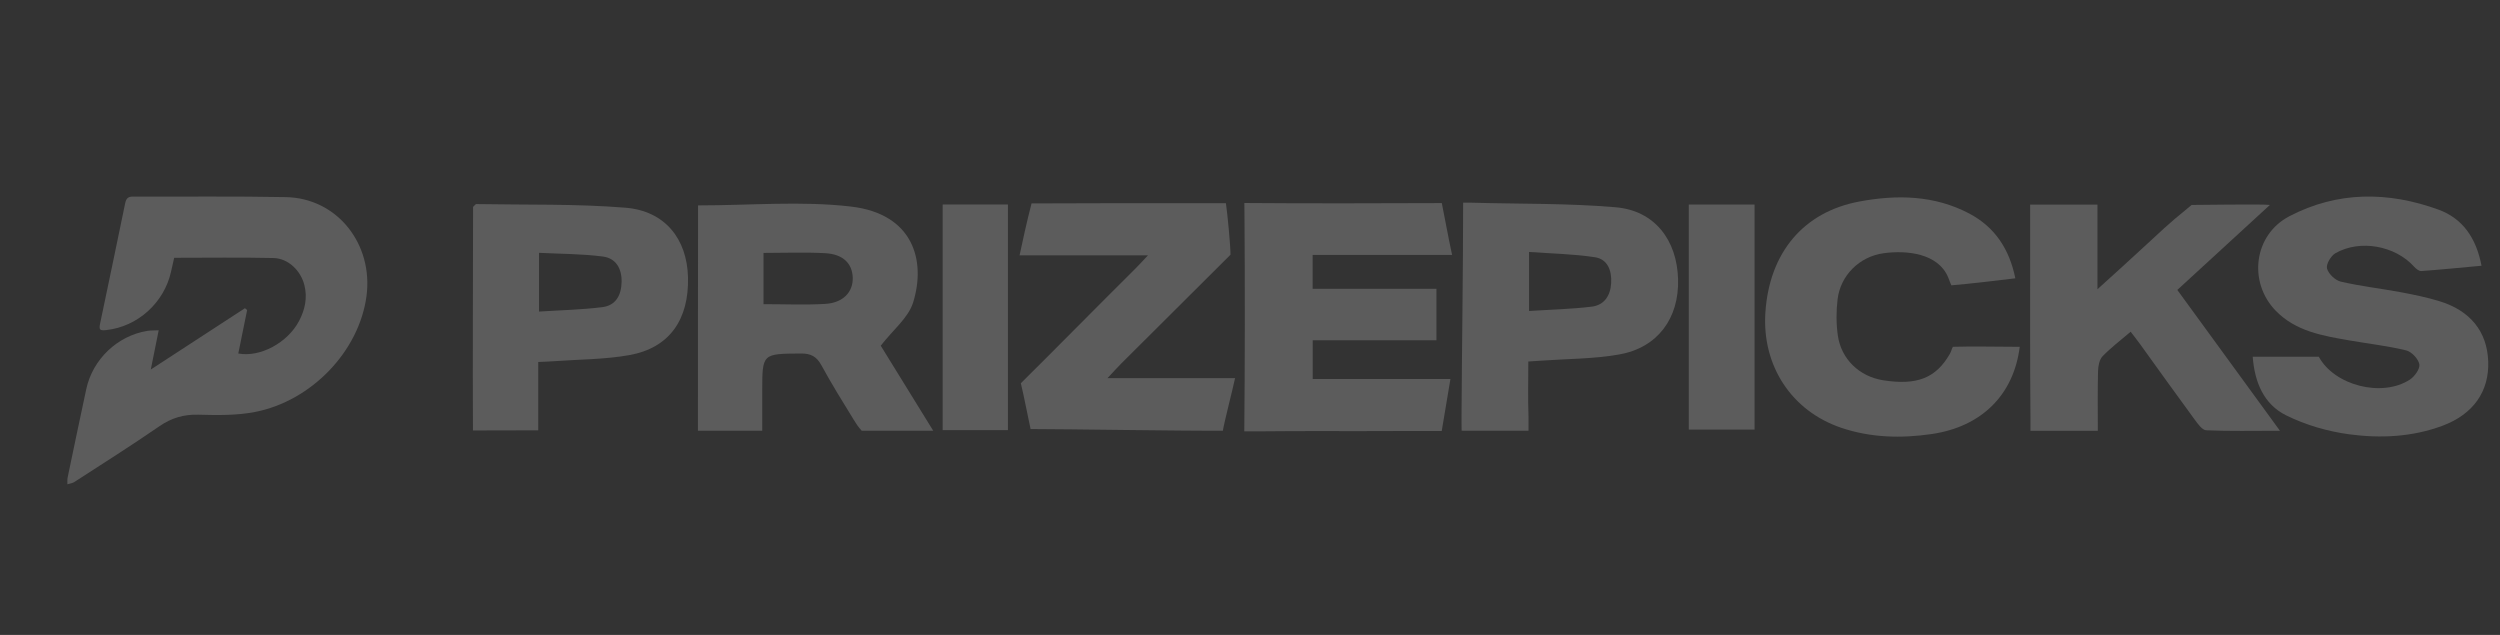 <?xml version="1.0" encoding="UTF-8"?>
<svg xmlns="http://www.w3.org/2000/svg" width="189" height="48" viewBox="0 0 189 48" fill="none">
  <rect x="0" y="0" width="189" height="48" fill="#333333" stroke="none"/>
  <path d="M11.996 24.97C11.793 25.98 11.608 26.899 11.4 27.935C13.835 26.349 16.177 24.824 18.52 23.299L18.683 23.44C18.46 24.535 18.237 25.629 18.015 26.724C19.667 27.035 21.752 25.908 22.614 24.256C23.059 23.404 23.251 22.516 23.013 21.562C22.739 20.459 21.791 19.532 20.674 19.507C18.19 19.451 15.704 19.489 13.168 19.489C13.091 19.83 13.01 20.181 12.932 20.531C12.417 22.882 10.409 24.695 8.039 24.953C7.531 25.008 7.468 24.935 7.575 24.425C8.207 21.405 8.844 18.387 9.463 15.365C9.538 15.005 9.682 14.86 10.052 14.861C13.906 14.877 17.762 14.827 21.614 14.902C25.509 14.979 28.223 18.46 27.709 22.373C27.157 26.562 23.538 30.316 19.284 31.144C17.895 31.415 16.433 31.391 15.009 31.351C13.887 31.319 12.961 31.595 12.035 32.234C9.93 33.686 7.765 35.051 5.618 36.441C5.469 36.538 5.271 36.556 5.096 36.611C5.101 36.439 5.079 36.26 5.114 36.093C5.577 33.869 6.044 31.645 6.52 29.424C7.005 27.16 8.878 25.377 11.149 25.012C11.389 24.974 11.635 24.987 11.996 24.97Z" fill="white" fill-opacity="0.2"></path>
  <path d="M115.541 27.332C115.541 28.758 115.504 30.125 115.555 31.491C115.555 32.273 115.555 32.33 115.555 32.565C114.547 32.561 111.539 32.561 110.499 32.561C110.497 31.983 110.487 32.268 110.491 31.491C110.519 26.442 110.611 20.372 110.613 15.323C110.96 15.322 110.382 15.322 111.204 15.322C114.856 15.427 118.521 15.357 122.154 15.67C125.079 15.922 126.782 18.132 126.863 21.114C126.944 24.063 125.32 26.286 122.409 26.798C120.453 27.143 118.433 27.126 116.443 27.27C116.184 27.288 115.922 27.305 115.543 27.33L115.541 27.332ZM115.596 23.51C117.218 23.405 118.785 23.371 120.333 23.183C121.286 23.068 121.752 22.346 121.805 21.397C121.858 20.462 121.541 19.596 120.583 19.448C118.947 19.196 117.276 19.171 115.596 19.048L115.596 23.512L115.596 23.51Z" fill="white" fill-opacity="0.2"></path>
  <path d="M52.772 15.528C56.747 15.528 60.586 15.178 64.332 15.616C69.058 16.166 70.013 19.716 69.032 22.868C68.671 24.027 67.512 24.939 66.584 26.135C67.73 27.991 69.06 30.148 70.553 32.566C68.634 32.566 66.763 32.562 65.143 32.562C64.865 32.249 64.74 32.057 64.55 31.747C63.708 30.382 62.863 29.016 62.095 27.609C61.734 26.952 61.303 26.718 60.547 26.725C57.626 26.746 57.626 26.718 57.626 29.562C57.626 31.579 57.626 31.174 57.626 32.566C55.671 32.561 54.491 32.562 52.763 32.562C52.758 27.941 52.772 21.549 52.772 16.928C52.772 16.477 52.772 16.025 52.772 15.528ZM57.721 19.121L57.721 22.995C59.337 22.995 60.868 23.065 62.393 22.974C63.738 22.896 64.501 22.074 64.467 20.991C64.432 19.92 63.742 19.219 62.393 19.142C60.871 19.057 59.337 19.121 57.724 19.121L57.721 19.121Z" fill="white" fill-opacity="0.2"></path>
  <path d="M187.602 20.09C186.017 20.236 184.536 20.384 183.05 20.491C182.877 20.502 182.648 20.32 182.511 20.167C181.095 18.582 178.425 18.075 176.557 19.144C176.212 19.341 175.838 19.984 175.923 20.301C176.034 20.708 176.548 21.197 176.974 21.294C178.464 21.639 179.996 21.812 181.505 22.092C182.481 22.275 183.46 22.476 184.407 22.765C186.758 23.478 188.026 25.07 188.109 27.313C188.195 29.585 186.984 31.318 184.654 32.186C182.368 33.038 179.966 33.151 177.603 32.834C175.969 32.614 174.299 32.128 172.829 31.399C171.145 30.564 170.45 28.902 170.305 26.968C172.017 26.968 173.66 26.968 175.301 26.968C176.472 29.138 180.075 30.073 182.185 28.699C182.548 28.463 182.965 27.88 182.902 27.539C182.826 27.13 182.319 26.591 181.905 26.489C180.493 26.146 179.038 25.984 177.603 25.734C175.595 25.383 173.567 25.052 172.054 23.501C169.934 21.328 170.386 17.756 173.07 16.351C176.712 14.447 180.537 14.465 184.339 15.844C186.163 16.506 187.195 17.966 187.605 20.093L187.602 20.09Z" fill="white" fill-opacity="0.2"></path>
  <path d="M109.653 28.652C109.457 29.785 109.192 31.359 108.994 32.586C107.953 32.586 106.518 32.579 105.337 32.586C101.989 32.607 98.638 32.57 95.29 32.609C94.426 32.609 94.641 32.609 94.068 32.609C94.117 27.601 94.121 21.457 94.084 16.45C94.077 15.587 94.083 15.785 94.074 15.347C98.346 15.384 104.729 15.374 109.001 15.353C109.348 17.064 109.409 17.555 109.778 19.271L99.235 19.271L99.235 21.832L108.596 21.832L108.596 25.725L99.24 25.725L99.24 28.65L109.649 28.65L109.653 28.652Z" fill="white" fill-opacity="0.2"></path>
  <path d="M164.605 21.919C167.16 25.425 169.673 28.873 172.364 32.566C170.302 32.566 168.544 32.608 166.792 32.529C166.484 32.515 166.149 32.039 165.91 31.712C164.526 29.829 163.17 27.927 161.803 26.034C161.583 25.73 161.352 25.439 161.078 25.08C160.317 25.73 159.579 26.281 158.952 26.936C158.707 27.193 158.621 27.681 158.612 28.068C158.575 29.514 158.595 30.963 158.595 32.571C157.001 32.571 154.926 32.561 153.502 32.571C153.502 32.209 153.505 31.872 153.502 31.52C153.465 27.313 153.479 23.104 153.479 18.897C153.479 17.791 153.479 16.687 153.479 15.468L158.568 15.468L158.568 21.866C159.945 20.612 161.104 19.578 162.24 18.518C164.611 16.305 164.529 16.479 165.686 15.494C165.903 15.501 171.047 15.415 171.605 15.493C169.15 17.747 166.889 19.823 164.605 21.919Z" fill="white" fill-opacity="0.2"></path>
  <path d="M152.692 26.218C152.236 29.853 149.811 32.26 146.041 32.813C143.746 33.148 141.436 33.098 139.203 32.343C135.443 31.073 133.201 27.653 133.462 23.636C133.756 19.114 136.327 16.029 140.559 15.236C143.408 14.701 146.243 14.757 148.871 16.14C150.806 17.159 151.912 18.829 152.359 21.041C150.76 21.233 149.008 21.447 147.522 21.57C147.407 21.339 147.555 21.636 147.291 20.991C146.526 19.125 144.116 18.913 142.415 19.142C140.564 19.392 139.141 20.828 138.923 22.617C138.814 23.517 138.812 24.459 138.939 25.355C139.194 27.16 140.575 28.463 142.362 28.747C144.924 29.154 146.356 28.576 147.397 26.771C147.536 26.53 147.522 26.43 147.638 26.218C149.133 26.169 151.116 26.22 152.694 26.22L152.692 26.218Z" fill="white" fill-opacity="0.2"></path>
  <path d="M86.79 19.302L77.08 19.302C77.275 18.369 77.638 16.71 77.985 15.379C82.414 15.354 87.486 15.358 91.913 15.363C92.101 15.363 92.522 15.363 92.679 15.363C92.795 16.132 93.026 18.562 93.026 19.256C90.356 21.906 87.435 24.834 84.765 27.484C84.478 27.769 84.21 28.074 83.726 28.588L93.371 28.588C93.198 29.415 92.563 31.867 92.448 32.562C89.61 32.585 80.53 32.436 77.911 32.436C77.733 31.636 77.406 29.901 77.175 28.975C79.873 26.3 83.131 22.988 85.829 20.313C86.091 20.054 86.339 19.778 86.787 19.302L86.79 19.302Z" fill="white" fill-opacity="0.2"></path>
  <path d="M40.692 27.364L40.692 32.532C39.167 32.532 37.721 32.542 36.273 32.542C36.092 32.535 35.986 32.542 35.755 32.542C35.727 27.121 35.764 20.993 35.764 15.641C35.895 15.52 35.953 15.425 36.009 15.428C39.769 15.497 43.543 15.4 47.285 15.703C50.268 15.944 51.936 18.054 52.013 20.954C52.096 24.17 50.601 26.302 47.593 26.843C45.716 27.181 43.777 27.167 41.866 27.308C41.528 27.334 41.188 27.343 40.695 27.366L40.692 27.364ZM40.75 23.555C42.428 23.446 43.997 23.416 45.543 23.219C46.552 23.09 46.971 22.326 46.994 21.317C47.014 20.29 46.556 19.521 45.577 19.394C44.002 19.188 42.398 19.197 40.75 19.114L40.75 23.557L40.75 23.555Z" fill="white" fill-opacity="0.2"></path>
  <path d="M132.645 15.463L132.645 32.476L127.672 32.476L127.672 15.463L132.645 15.463Z" fill="white" fill-opacity="0.2"></path>
  <path d="M76.199 32.517L71.266 32.517L71.266 15.46L76.199 15.46L76.199 32.514L76.199 32.517Z" fill="white" fill-opacity="0.2"></path>
</svg>
